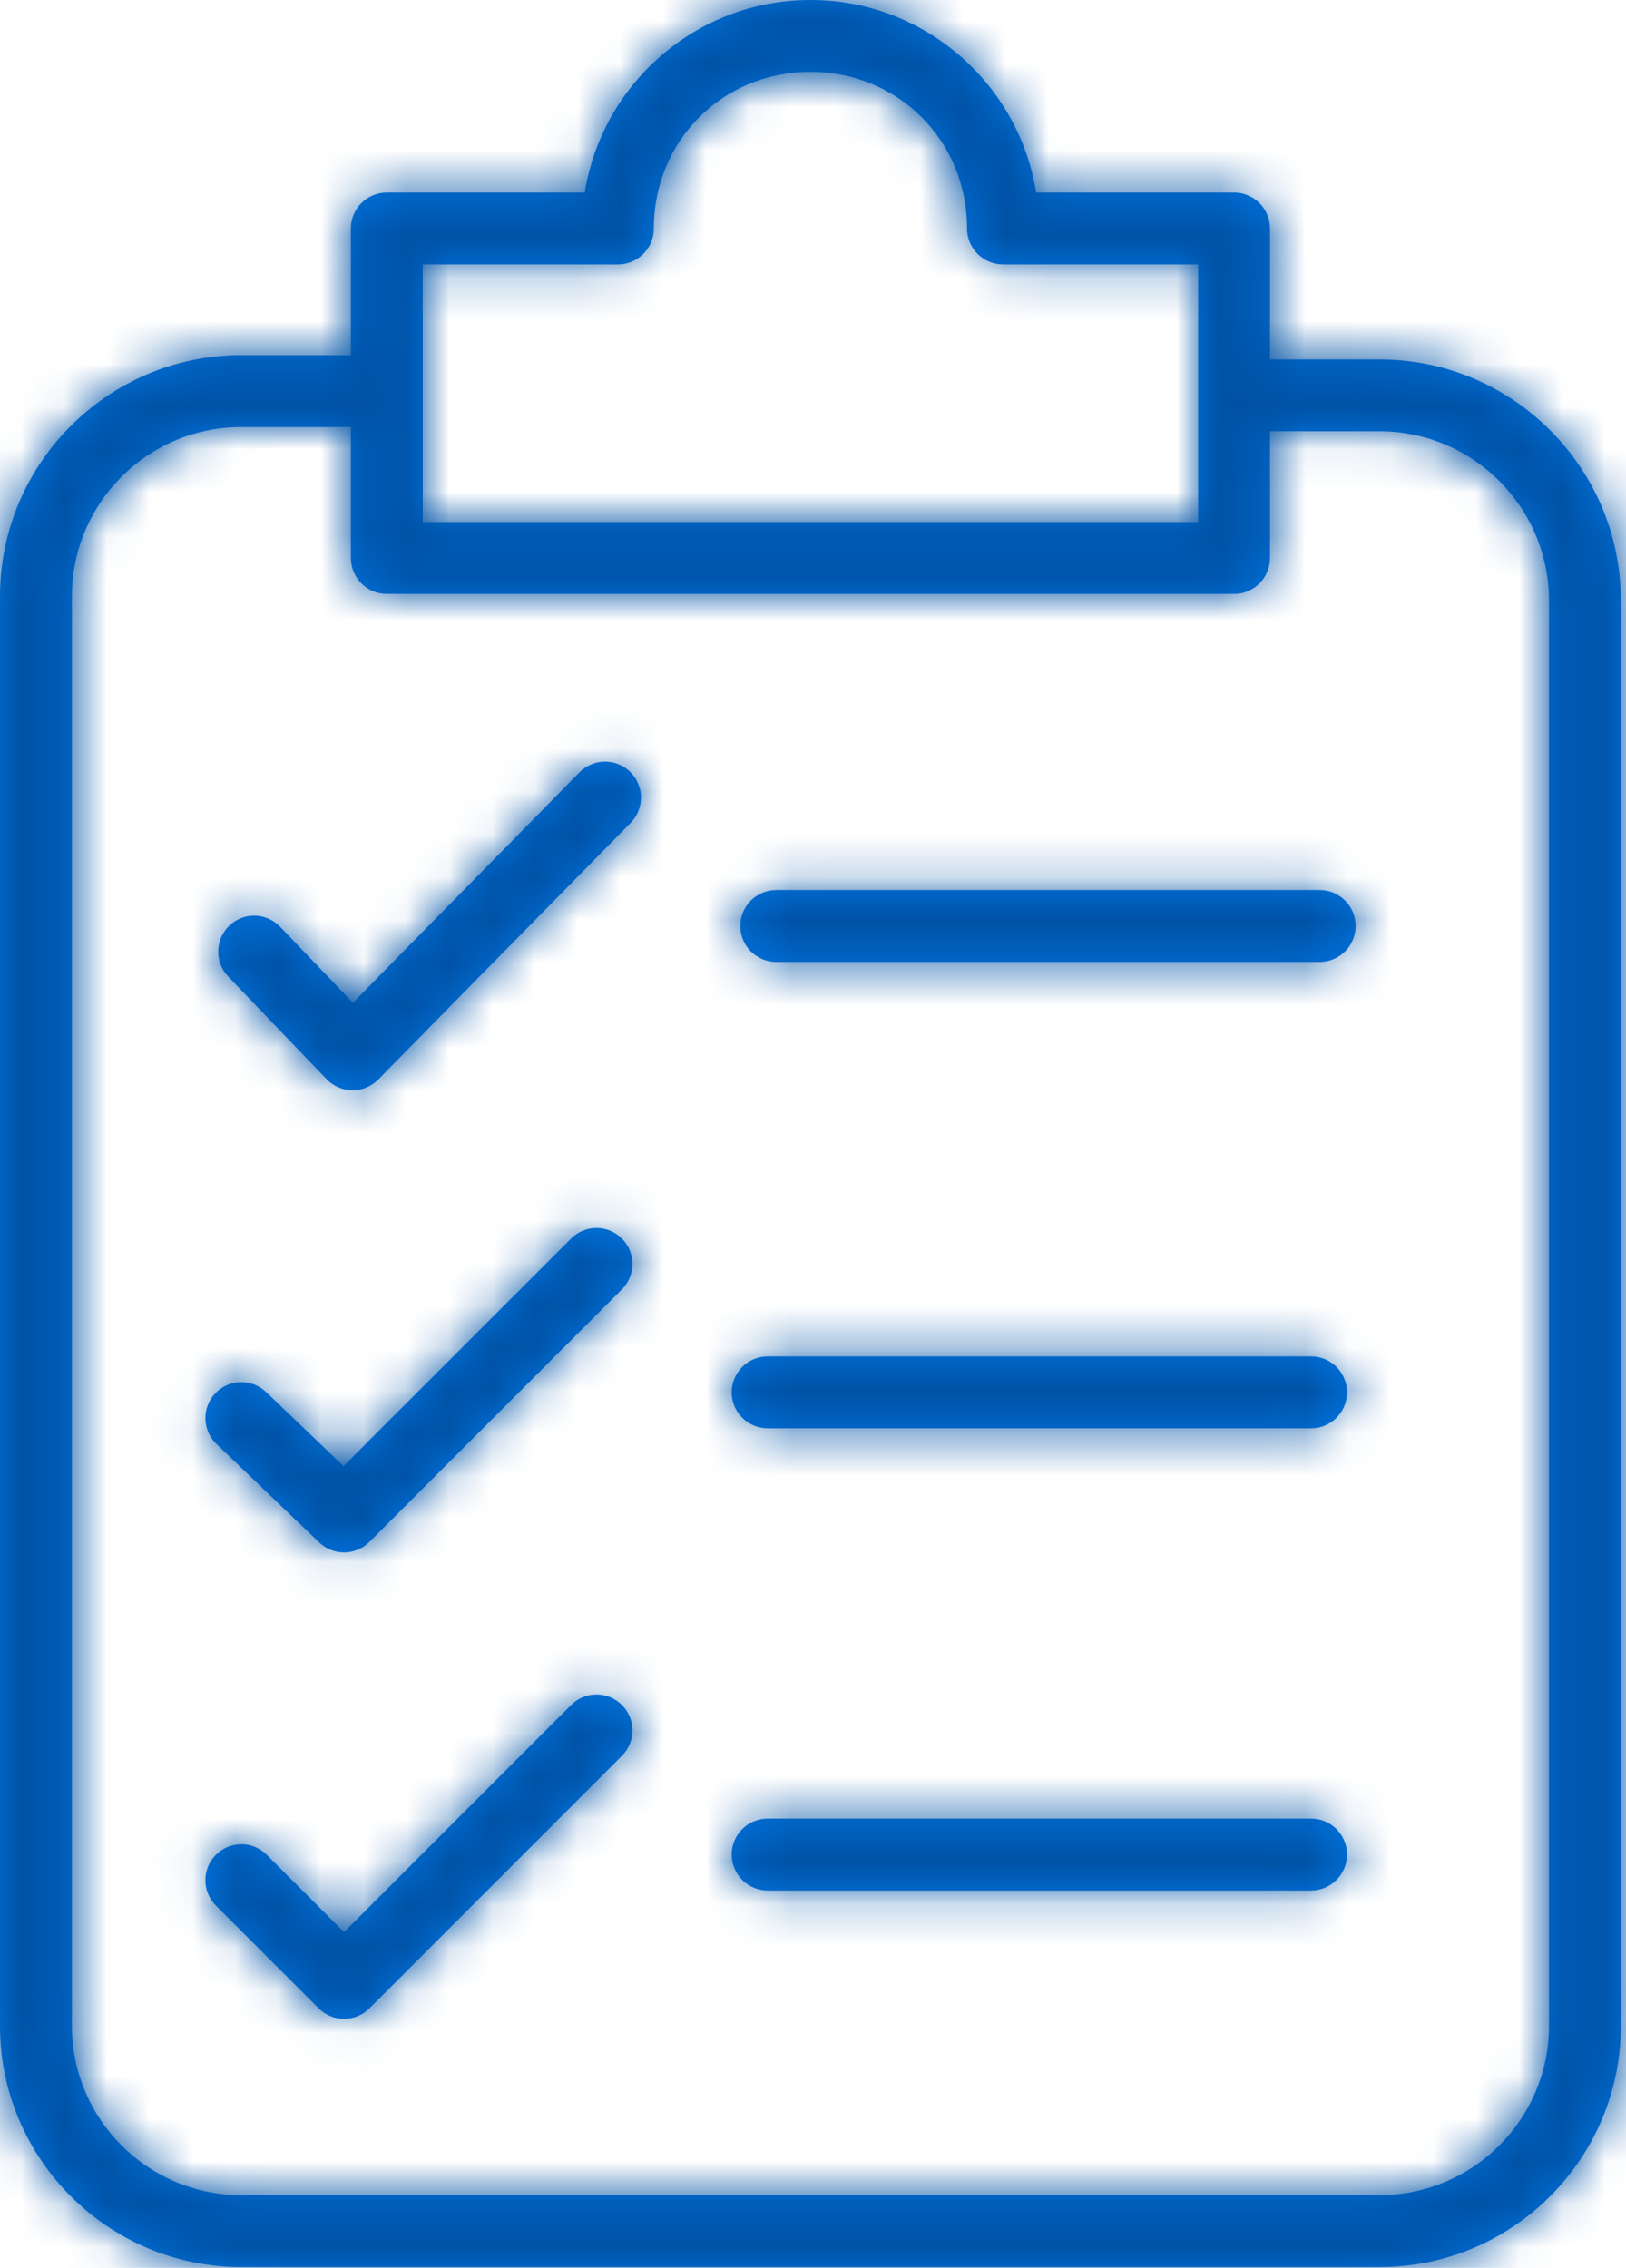 <?xml version="1.0" encoding="UTF-8"?>
<svg width="38px" height="53px" viewBox="0 0 38 53" version="1.1" xmlns="http://www.w3.org/2000/svg" xmlns:xlink="http://www.w3.org/1999/xlink">
    <!-- Generator: Sketch 63.1 (92452) - https://sketch.com -->
    <title>ikona/RODO</title>
    <desc>Created with Sketch.</desc>
    <defs>
        <path d="M18.94,2.34479103e-13 C21.599,2.34479103e-13 23.81,1.953 24.215,4.5 L24.215,4.5 L28.841,4.5 C29.304,4.5 29.68,4.876 29.68,5.34 L29.68,5.34 L29.68,8.4 L32.24,8.4 C35.349,8.4 37.88,10.93 37.88,14.04 L37.88,14.04 L37.88,47.34 C37.88,50.449 35.349,52.98 32.24,52.98 L32.24,52.98 L5.64,52.98 C2.531,52.98 -1.31095135e-12,50.449 -1.31095135e-12,47.34 L-1.31095135e-12,47.34 L-1.31095135e-12,13.94 C-1.31095135e-12,10.83 2.531,8.3 5.64,8.3 L5.64,8.3 L8.2,8.3 L8.2,5.34 C8.2,4.876 8.576,4.5 9.04,4.5 L9.04,4.5 L13.666,4.5 C14.07,1.953 16.282,2.34479103e-13 18.94,2.34479103e-13 Z M8.2,9.98 L5.64,9.98 C3.457,9.98 1.68,11.756 1.68,13.94 L1.68,13.94 L1.68,47.34 C1.68,49.524 3.457,51.3 5.64,51.3 L5.64,51.3 L32.24,51.3 C34.424,51.3 36.2,49.524 36.2,47.34 L36.2,47.34 L36.2,14.04 C36.2,11.856 34.424,10.079 32.24,10.079 L32.24,10.079 L29.68,10.079 L29.68,13.04 C29.68,13.504 29.304,13.88 28.841,13.88 L28.841,13.88 L9.04,13.88 C8.576,13.88 8.2,13.504 8.2,13.04 L8.2,13.04 L8.2,9.98 Z M13.347,39.846 C13.674,39.518 14.206,39.518 14.534,39.846 C14.863,40.174 14.863,40.705 14.534,41.033 L14.534,41.033 L8.634,46.934 C8.476,47.092 8.264,47.18 8.04,47.18 C7.817,47.18 7.604,47.092 7.447,46.934 L7.447,46.934 L5.046,44.533 C4.718,44.205 4.718,43.674 5.046,43.346 C5.375,43.018 5.907,43.018 6.234,43.346 L6.234,43.346 L8.04,45.152 Z M30.64,42.5 C31.104,42.5 31.48,42.876 31.48,43.34 C31.48,43.804 31.104,44.18 30.64,44.18 L30.64,44.18 L17.94,44.18 C17.476,44.18 17.1,43.804 17.1,43.34 C17.1,42.876 17.476,42.5 17.94,42.5 L17.94,42.5 Z M13.347,28.945 C13.674,28.617 14.206,28.617 14.534,28.945 C14.863,29.273 14.863,29.804 14.534,30.132 L14.534,30.132 L8.634,36.033 C8.47,36.197 8.255,36.279 8.04,36.279 C7.83,36.279 7.622,36.202 7.46,36.046 L7.46,36.046 L5.059,33.746 C4.724,33.424 4.713,32.893 5.034,32.558 C5.356,32.224 5.888,32.213 6.221,32.533 L6.221,32.533 L8.027,34.263 Z M30.64,31.699 C31.104,31.699 31.48,32.075 31.48,32.539 C31.48,33.003 31.104,33.379 30.64,33.379 L30.64,33.379 L17.94,33.379 C17.476,33.379 17.1,33.003 17.1,32.539 C17.1,32.075 17.476,31.699 17.94,31.699 L17.94,31.699 Z M13.541,18.051 C13.867,17.719 14.399,17.717 14.729,18.041 C15.06,18.366 15.064,18.898 14.739,19.229 L14.739,19.229 L8.839,25.229 C8.681,25.389 8.465,25.48 8.24,25.48 L8.24,25.48 C8.007,25.478 7.791,25.385 7.633,25.221 L7.633,25.221 L5.333,22.821 C5.012,22.486 5.024,21.954 5.359,21.633 C5.693,21.312 6.225,21.323 6.546,21.658 L6.546,21.658 L8.248,23.434 Z M30.841,20.8 C31.305,20.8 31.681,21.176 31.681,21.64 C31.681,22.104 31.305,22.48 30.841,22.48 L30.841,22.48 L18.141,22.48 C17.677,22.48 17.301,22.104 17.301,21.64 C17.301,21.176 17.677,20.8 18.141,20.8 L18.141,20.8 Z M18.94,1.679 C16.888,1.679 15.28,3.287 15.28,5.34 C15.28,5.803 14.904,6.179 14.44,6.179 L14.44,6.179 L9.88,6.179 L9.88,12.2 L28.001,12.2 L28.001,6.179 L23.44,6.179 C22.976,6.179 22.6,5.803 22.6,5.34 C22.6,3.287 20.993,1.679 18.94,1.679 Z" id="path-1"></path>
    </defs>
    <g id="Page-1" stroke="none" stroke-width="1" fill="none" fill-rule="evenodd">
        <g id="Wojewódzki-Inspektorat-Jakości-Handlowej-Artykułów-Rolno-Spożywczych-w-Kielcach" transform="translate(-384, -1852)">
            <g id="ikona/RODO" transform="translate(376, 1852)">
                <g id="kolory/niebieski/primary" stroke-width="1" fill-rule="evenodd" transform="translate(8, 0)">
                    <mask id="mask-2" fill="white">
                        <use xlink:href="#path-1"></use>
                    </mask>
                    <use id="Mask" fill="#0075E2" xlink:href="#path-1"></use>
                    <g mask="url(#mask-2)" fill="#0052A5" id="Rectangle" stroke="#979797">
                        <g transform="translate(-29, -20)">
                            <rect x="0.5" y="0.5" width="94" height="94"></rect>
                        </g>
                    </g>
                </g>
                <rect id="Rectangle" x="0" y="0" width="54" height="54"></rect>
            </g>
        </g>
    </g>
</svg>